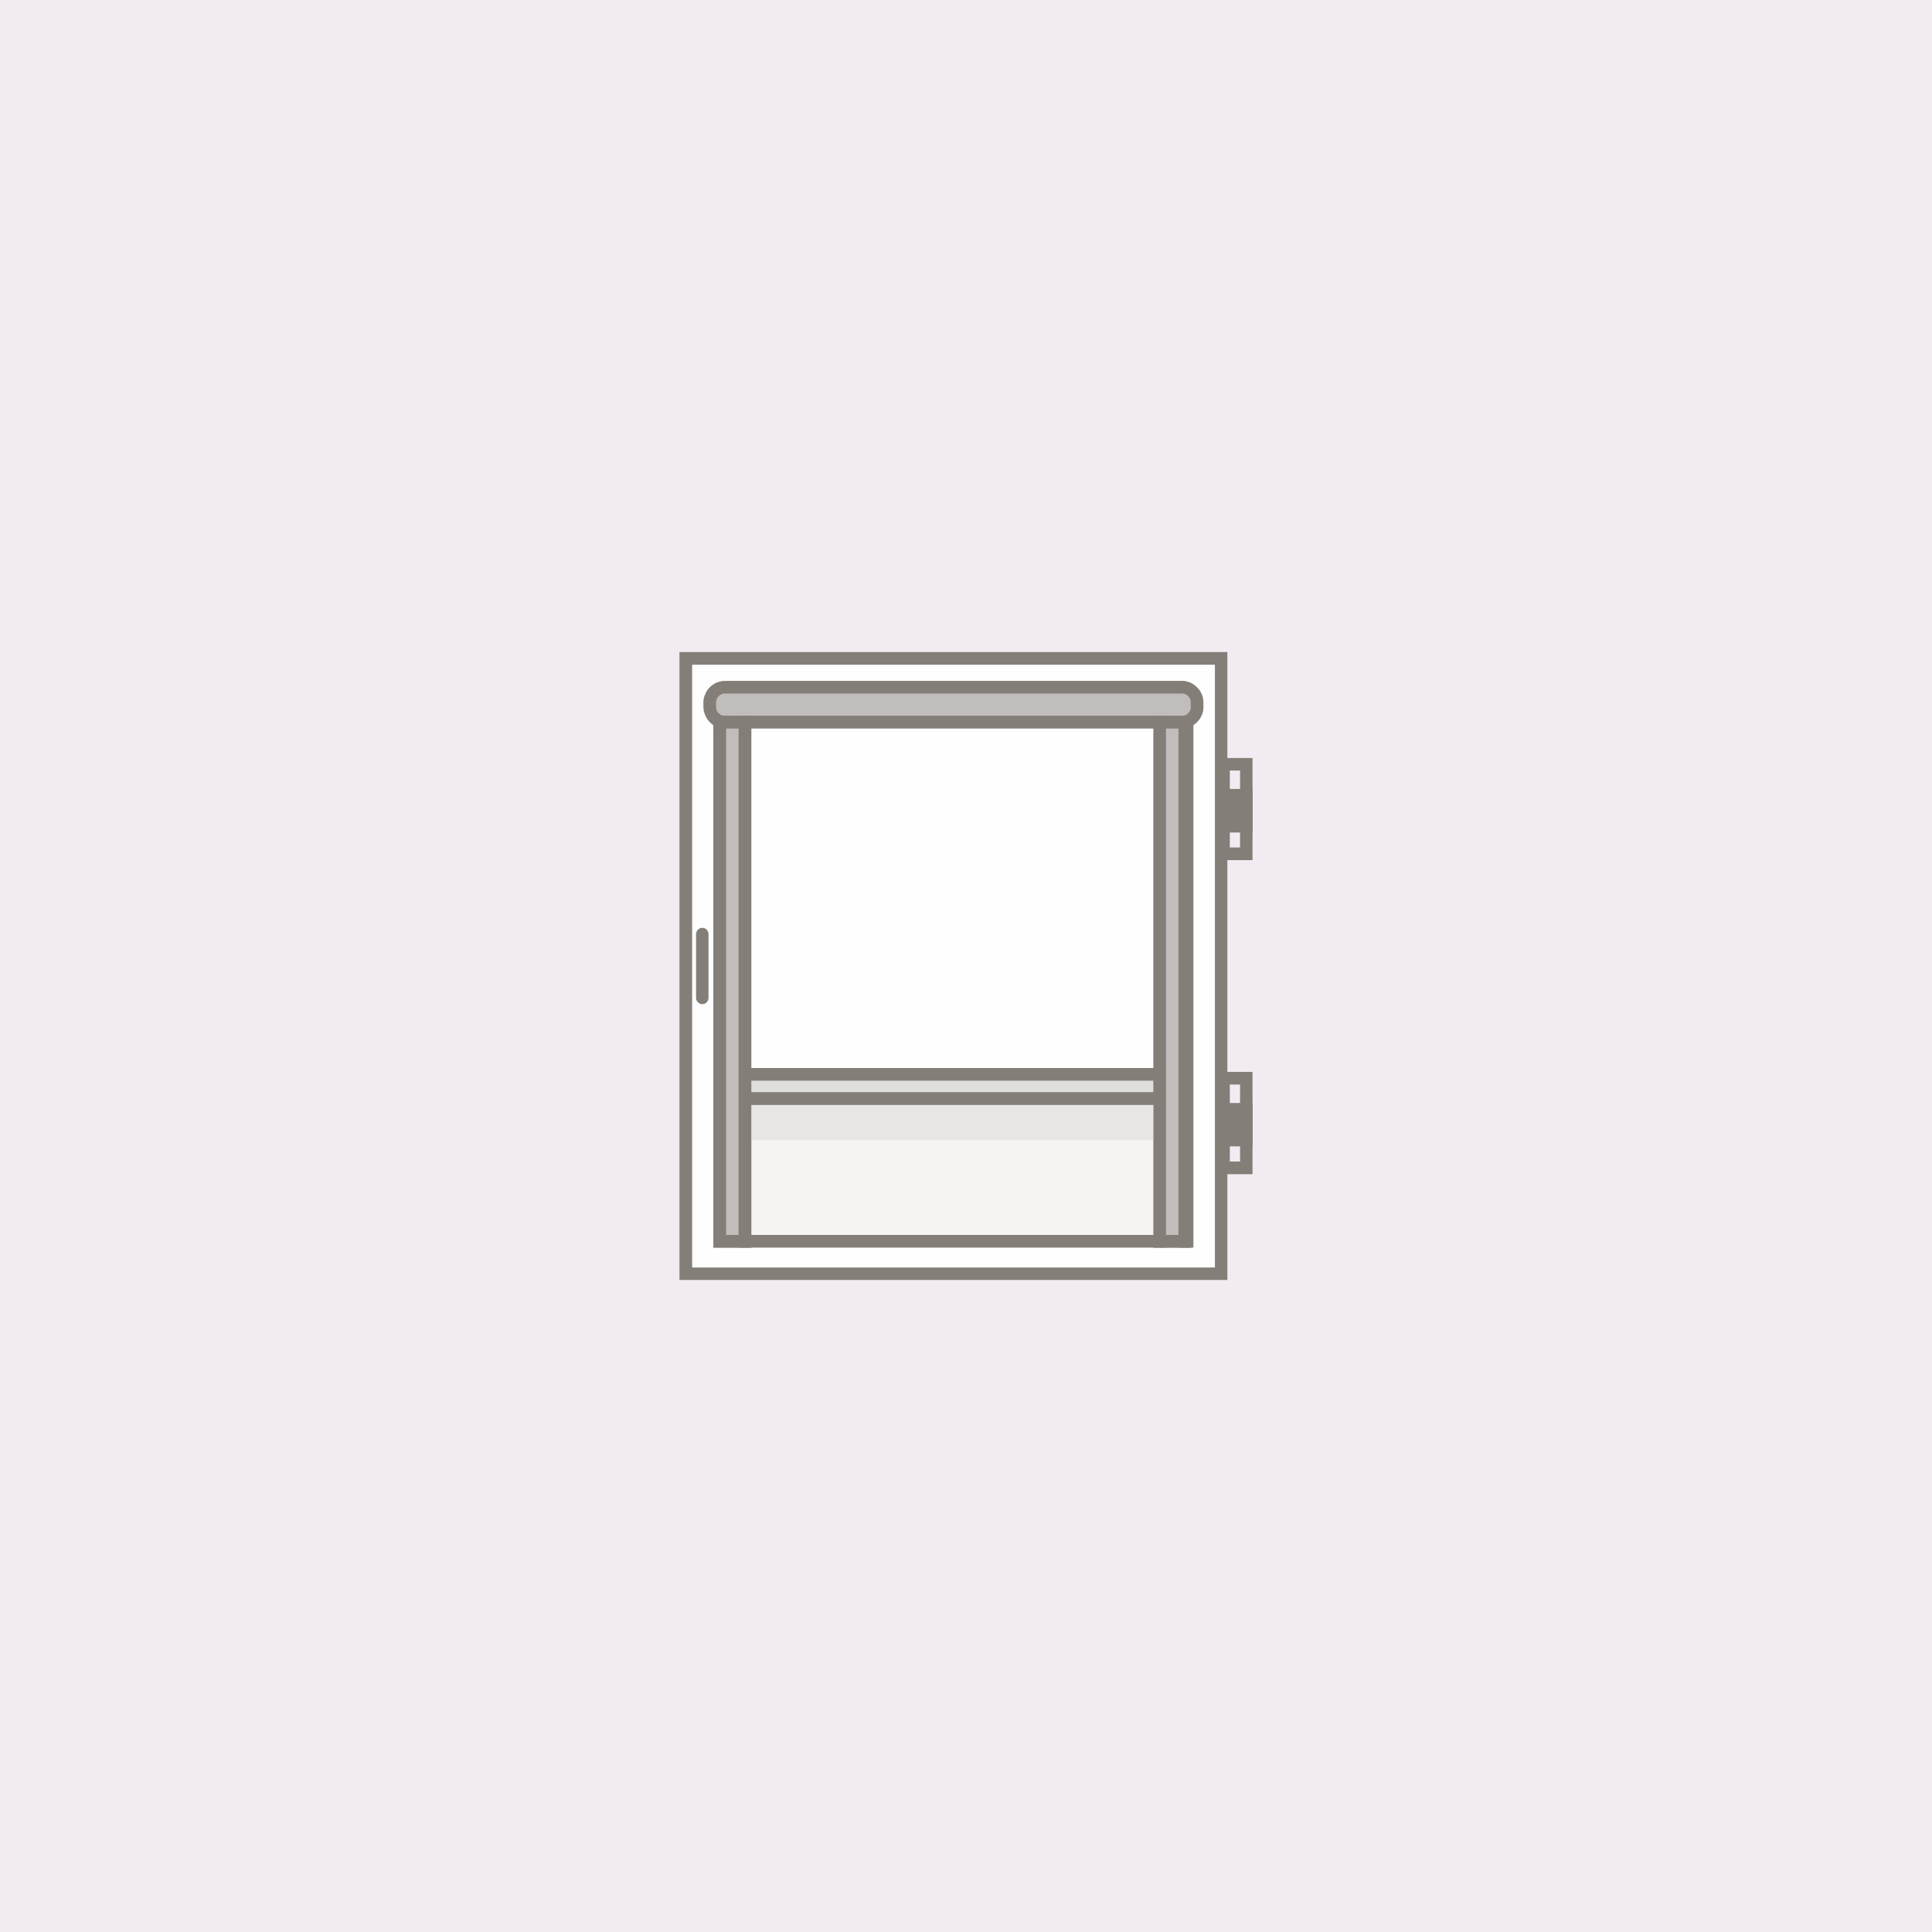 <?xml version="1.0" encoding="UTF-8"?>
<!DOCTYPE svg PUBLIC "-//W3C//DTD SVG 1.1//EN" "http://www.w3.org/Graphics/SVG/1.1/DTD/svg11.dtd">
<!-- Creator: CorelDRAW -->
<svg xmlns="http://www.w3.org/2000/svg" xml:space="preserve" width="634px" height="634px" version="1.1" style="shape-rendering:geometricPrecision; text-rendering:geometricPrecision; image-rendering:optimizeQuality; fill-rule:evenodd; clip-rule:evenodd"
viewBox="0 0 94.43 94.43"
 xmlns:xlink="http://www.w3.org/1999/xlink"
 xmlns:xodm="http://www.corel.com/coreldraw/odm/2003">
 <defs>
  <style type="text/css">
   <![CDATA[
    .fil6 {fill:#FEFEFE}
    .fil1 {fill:#FEFEFE}
    .fil3 {fill:#F5F4F3}
    .fil0 {fill:#F2ECF2}
    .fil7 {fill:#DFDEDD}
    .fil5 {fill:#C0BDBB}
    .fil8 {fill:#837F78}
    .fil2 {fill:#837F78;fill-rule:nonzero}
    .fil4 {fill:#DFDEDD;fill-opacity:0.651}
   ]]>
  </style>
 </defs>
 <g id="Слой_x0020_1">
  <rect class="fil0" width="94.43" height="94.43"/>
  <g id="_1646148281168">
   <g>
    <g>
     <g>
      <path class="fil1" d="M33.52 62.26l26.16 0 0 -30.08 -26.16 0 0 30.08zm23.17 -26.96l1.22 0 0 25.37 -1.22 0 0 -25.37zm-21.51 0l1.23 0 0 25.37 -1.23 0 0 -25.37z"/>
      <path id="_1" class="fil2" d="M59.68 62.56l-26.16 0 0 -0.61 26.16 0 0.31 0.31 -0.31 0.3zm0.31 -0.3l0 0.3 -0.31 0 0.31 -0.3zm0 -30.08l0 30.08 -0.61 0 0 -30.08 0.3 -0.31 0.31 0.31zm-0.31 -0.31l0.31 0 0 0.31 -0.31 -0.31zm-26.16 0l26.16 0 0 0.62 -26.16 0 -0.31 -0.31 0.31 -0.31zm-0.31 0.31l0 -0.31 0.31 0 -0.31 0.31zm0 30.08l0 -30.08 0.62 0 0 30.08 -0.31 0.3 -0.31 -0.3zm0.31 0.3l-0.31 0 0 -0.3 0.31 0.3zm24.39 -26.95l-1.22 0 0 -0.62 1.22 0 0.31 0.31 -0.31 0.31zm0 -0.62l0.31 0 0 0.31 -0.31 -0.31zm-0.31 25.68l0 -25.37 0.62 0 0 25.37 -0.31 0.31 -0.31 -0.31zm0.62 0l0 0.31 -0.31 0 0.31 -0.31zm-1.53 -0.31l1.22 0 0 0.62 -1.22 0 -0.31 -0.31 0.31 -0.31zm0 0.62l-0.31 0 0 -0.31 0.31 0.31zm0.3 -25.68l0 25.37 -0.61 0 0 -25.37 0.31 -0.31 0.3 0.31zm-0.61 0l0 -0.31 0.31 0 -0.31 0.31zm-19.97 0.31l-1.23 0 0 -0.62 1.23 0 0.31 0.31 -0.31 0.31zm0 -0.62l0.31 0 0 0.31 -0.31 -0.31zm-0.31 25.68l0 -25.37 0.62 0 0 25.37 -0.31 0.31 -0.31 -0.31zm0.62 0l0 0.31 -0.31 0 0.31 -0.31zm-1.54 -0.31l1.23 0 0 0.62 -1.23 0 -0.31 -0.31 0.31 -0.31zm0 0.62l-0.31 0 0 -0.31 0.31 0.31zm0.31 -25.68l0 25.37 -0.62 0 0 -25.37 0.31 -0.31 0.31 0.31zm-0.62 0l0 -0.31 0.31 0 -0.31 0.31z"/>
     </g>
     <g>
      <path class="fil3" d="M36.41 60.67l20.28 0 0 -25.37 -20.28 0 0 25.37zm21.5 0l0.11 0 0 -25.42c-0.08,0.03 -0.17,0.05 -0.26,0.05l0.15 0 0 25.37zm-22.47 -25.37c-0.09,0 -0.18,-0.02 -0.26,-0.05l0 0.05 0.26 0z"/>
      <path id="_1_0" class="fil2" d="M56.69 60.98l-20.28 0 0 -0.62 20.28 0 0.3 0.31 -0.3 0.31zm0.3 -0.31l0 0.31 -0.3 0 0.3 -0.31zm0 -25.37l0 25.37 -0.61 0 0 -25.37 0.31 -0.31 0.3 0.31zm-0.3 -0.31l0.3 0 0 0.31 -0.3 -0.31zm-20.28 0l20.28 0 0 0.62 -20.28 0 -0.31 -0.31 0.31 -0.31zm-0.31 0.31l0 -0.31 0.31 0 -0.31 0.31zm0 25.37l0 -25.37 0.62 0 0 25.37 -0.31 0.31 -0.31 -0.31zm0.31 0.31l-0.31 0 0 -0.31 0.31 0.31zm21.61 0l-0.11 0 0 -0.62 0.11 0 0.31 0.31 -0.31 0.31zm0.31 -0.31l0 0.31 -0.31 0 0.31 -0.31zm0 -25.42l0 25.42 -0.62 0 0 -25.42 0.2 -0.29 0.42 0.29zm-0.42 -0.29l0.42 -0.15 0 0.44 -0.42 -0.29zm-0.15 0.03l0 0.62 0 -0.62 0.01 0 0 0 0.01 0 0 0 0.01 0 0 0 0.01 0 0 0 0.01 0 0 0 0.01 0 0 0 0.01 0 0 0 0 -0.01 0.01 0 0 0 0.01 0 0 0 0.01 0 0 0 0.01 0 0 0 0.01 0 0.01 -0.01 0 0 0.01 0 0.01 -0.01 0.22 0.58 -0.02 0.01 -0.03 0.01 -0.02 0 -0.02 0.01 -0.01 0 -0.01 0.01 -0.01 0 -0.02 0 0 0 -0.01 0.01 -0.02 0 -0.01 0 -0.01 0 -0.01 0 -0.02 0.01 0 0 -0.01 0 -0.02 0 -0.01 0 -0.01 0 -0.01 0 -0.01 0.01 -0.01 0 -0.02 0 -0.01 0 -0.01 0 -0.01 0 -0.01 0 -0.01 -0.62zm0.15 0.62l-0.15 0 0 -0.62 0.15 0 0.31 0.31 -0.31 0.31zm0 -0.62l0.31 0 0 0.31 -0.31 -0.31zm-0.31 25.68l0 -25.37 0.62 0 0 25.37 -0.31 0.31 -0.31 -0.31zm0.31 0.31l-0.31 0 0 -0.31 0.31 0.31zm-22.42 -25.73l-0.62 0 0.42 -0.29 0.01 0.01 0.01 0 0.01 0 0.01 0.01 0.01 0 0.01 0 0 0 0 0 0.01 0 0 0 0.01 0 0 0.01 0.01 0 0 0 0.01 0 0 0 0.01 0 0 0 0.01 0 0 0 0.01 0 0 0 0 0 0.01 0 0.01 0 0 0 0 0.62 -0.02 0 -0.01 0 -0.01 0 -0.01 0 -0.01 0 -0.02 0 -0.01 -0.01 -0.01 0 -0.01 0 -0.01 0 -0.01 0 -0.01 0 -0.02 0 -0.01 -0.01 -0.01 0 -0.01 0 -0.01 0 -0.01 0 -0.01 -0.01 -0.02 0 -0.02 0 -0.02 -0.01 -0.02 -0.01 -0.02 0 -0.02 -0.01 -0.03 -0.01 0.42 -0.29zm-0.62 0l0 -0.44 0.42 0.15 -0.42 0.29zm0 0.05l0 -0.05 0.62 0 0 0.05 -0.31 0.31 -0.31 -0.31zm0.31 0.31l-0.31 0 0 -0.31 0.31 0.31zm0.26 0l-0.26 0 0 -0.62 0.26 0 0 0 0 0.62z"/>
     </g>
     <polygon class="fil4" points="36.41,53.83 56.69,53.83 56.69,55.73 36.41,55.73 "/>
     <g>
      <path class="fil5" d="M35.44 33.59l22.32 0c0.41,0 0.75,0.34 0.75,0.75l0 0.21c0,0.41 -0.34,0.75 -0.75,0.75l-1.07 0 -20.28 0 -0.97 0c-0.41,0 -0.75,-0.34 -0.75,-0.75l0 -0.21c0,-0.41 0.34,-0.75 0.75,-0.75z"/>
      <path id="_1_1" class="fil2" d="M57.76 33.9l-22.32 0 0 -0.62 22.32 0 0 0 0 0.62zm1.06 0.44l-0.62 0 0 0 0 -0.02 0 -0.03 0 -0.02 -0.01 -0.02 0 -0.02 -0.01 -0.02 0 -0.02 -0.01 -0.02 -0.01 -0.02 -0.01 -0.02 -0.01 -0.02 -0.01 -0.02 -0.02 -0.01 -0.01 -0.02 -0.01 -0.02 -0.02 -0.01 -0.01 -0.02 -0.02 -0.01 -0.02 -0.02 -0.01 -0.01 -0.02 -0.01 -0.02 -0.01 -0.02 -0.01 -0.02 -0.01 -0.02 -0.01 -0.02 0 -0.02 -0.01 -0.02 0 -0.02 -0.01 -0.02 0 -0.03 0 -0.02 0 0 -0.62 0.05 0 0.06 0 0.05 0.01 0.05 0.01 0.05 0.01 0.05 0.02 0.05 0.01 0.05 0.02 0.05 0.02 0.04 0.03 0.05 0.02 0.04 0.03 0.04 0.03 0.04 0.03 0.04 0.04 0.04 0.03 0.03 0.04 0.04 0.04 0.03 0.04 0.03 0.04 0.03 0.04 0.02 0.04 0.02 0.05 0.03 0.05 0.02 0.05 0.01 0.04 0.02 0.05 0.01 0.06 0.01 0.05 0 0.05 0.01 0.05 0 0.06 0 0zm-0.62 0.21l0 -0.21 0.62 0 0 0.21 0 0 -0.62 0zm-0.44 1.06l0 -0.62 0 0 0.02 0 0.03 0 0.02 0 0.02 -0.01 0.02 0 0.02 -0.01 0.02 -0.01 0.02 0 0.02 -0.01 0.02 -0.01 0.02 -0.01 0.02 -0.01 0.01 -0.02 0.02 -0.01 0.02 -0.01 0.01 -0.02 0.02 -0.01 0.01 -0.02 0.01 -0.02 0.02 -0.02 0.01 -0.01 0.01 -0.02 0.01 -0.02 0.01 -0.02 0.01 -0.02 0 -0.02 0.01 -0.02 0 -0.02 0.01 -0.02 0 -0.03 0 -0.02 0 -0.02 0.62 0 0 0.05 -0.01 0.06 0 0.05 -0.01 0.05 -0.01 0.05 -0.02 0.05 -0.01 0.05 -0.02 0.05 -0.03 0.05 -0.02 0.04 -0.02 0.05 -0.03 0.04 -0.03 0.04 -0.03 0.04 -0.04 0.04 -0.03 0.04 -0.04 0.03 -0.04 0.04 -0.04 0.03 -0.04 0.03 -0.04 0.02 -0.05 0.03 -0.04 0.02 -0.05 0.02 -0.05 0.02 -0.05 0.02 -0.05 0.01 -0.05 0.02 -0.05 0.01 -0.05 0 -0.06 0.01 -0.05 0 0 0zm-1.07 -0.62l1.07 0 0 0.62 -1.07 0 0 0 0 -0.62zm-20.28 0l20.28 0 0 0.62 -20.28 0 0 0 0 -0.62zm-0.97 0l0.97 0 0 0.62 -0.97 0 0 0 0 -0.62zm-1.06 -0.44l0.62 0 0 0 0 0.02 0 0.02 0 0.03 0.01 0.02 0 0.02 0.01 0.02 0.01 0.02 0 0.02 0.01 0.02 0.01 0.02 0.01 0.02 0.01 0.01 0.02 0.02 0.01 0.02 0.01 0.02 0.02 0.01 0.01 0.02 0.02 0.01 0.02 0.01 0.02 0.02 0.01 0.01 0.02 0.01 0.02 0.01 0.02 0.01 0.02 0 0.02 0.01 0.02 0.01 0.02 0 0.02 0.01 0.03 0 0.02 0 0.02 0 0 0.62 -0.05 0 -0.06 -0.01 -0.05 0 -0.05 -0.01 -0.05 -0.02 -0.05 -0.01 -0.05 -0.02 -0.05 -0.02 -0.05 -0.02 -0.04 -0.02 -0.05 -0.03 -0.04 -0.02 -0.04 -0.03 -0.04 -0.03 -0.04 -0.04 -0.04 -0.03 -0.03 -0.04 -0.04 -0.04 -0.03 -0.04 -0.03 -0.04 -0.02 -0.04 -0.03 -0.05 -0.02 -0.04 -0.02 -0.05 -0.02 -0.05 -0.02 -0.05 -0.01 -0.05 -0.02 -0.05 -0.01 -0.05 0 -0.05 -0.01 -0.06 0 -0.05 0 0zm0.62 -0.21l0 0.21 -0.62 0 0 -0.21 0 0 0.62 0zm0.44 -1.06l0 0.62 0 0 -0.02 0 -0.02 0 -0.03 0 -0.02 0.01 -0.02 0 -0.02 0.01 -0.02 0 -0.02 0.01 -0.02 0.01 -0.02 0.01 -0.02 0.01 -0.01 0.01 -0.02 0.01 -0.02 0.02 -0.02 0.01 -0.01 0.02 -0.02 0.01 -0.01 0.02 -0.01 0.02 -0.02 0.01 -0.01 0.02 -0.01 0.02 -0.01 0.02 -0.01 0.02 0 0.02 -0.01 0.02 -0.01 0.02 0 0.02 -0.01 0.02 0 0.02 0 0.03 0 0.02 -0.62 0 0 -0.06 0.01 -0.05 0 -0.05 0.01 -0.05 0.02 -0.06 0.01 -0.05 0.02 -0.04 0.02 -0.05 0.02 -0.05 0.02 -0.05 0.03 -0.04 0.02 -0.04 0.03 -0.04 0.03 -0.04 0.04 -0.04 0.03 -0.04 0.04 -0.03 0.04 -0.04 0.04 -0.03 0.04 -0.03 0.04 -0.03 0.05 -0.02 0.04 -0.03 0.05 -0.02 0.05 -0.02 0.05 -0.01 0.05 -0.02 0.05 -0.01 0.05 -0.01 0.05 -0.01 0.06 0 0.05 0 0 0z"/>
     </g>
     <g>
      <polygon class="fil6" points="36.41,35.3 56.69,35.3 56.69,53.69 36.41,53.69 "/>
      <path id="_1_2" class="fil2" d="M56.69 35.61l-20.28 0 0 -0.62 20.28 0 0.3 0.31 -0.3 0.31zm0 -0.62l0.3 0 0 0.31 -0.3 -0.31zm-0.31 18.7l0 -18.39 0.61 0 0 18.39 -0.3 0.31 -0.31 -0.31zm0.61 0l0 0.31 -0.3 0 0.3 -0.31zm-20.58 -0.31l20.28 0 0 0.62 -20.28 0 -0.31 -0.31 0.31 -0.31zm0 0.62l-0.31 0 0 -0.31 0.31 0.31zm0.31 -18.7l0 18.39 -0.62 0 0 -18.39 0.31 -0.31 0.31 0.31zm-0.62 0l0 -0.31 0.31 0 -0.31 0.31z"/>
     </g>
     <g>
      <polygon class="fil7" points="36.41,53.69 56.69,53.69 56.69,52.51 36.41,52.51 "/>
      <path id="_1_3" class="fil2" d="M56.69 54l-20.28 0 0 -0.62 20.28 0 0.3 0.31 -0.3 0.31zm0.3 -0.31l0 0.31 -0.3 0 0.3 -0.31zm0 -1.18l0 1.18 -0.61 0 0 -1.18 0.31 -0.31 0.3 0.31zm-0.3 -0.31l0.3 0 0 0.31 -0.3 -0.31zm-20.28 0l20.28 0 0 0.62 -20.28 0 -0.31 -0.31 0.31 -0.31zm-0.31 0.31l0 -0.31 0.31 0 -0.31 0.31zm0 1.18l0 -1.18 0.62 0 0 1.18 -0.31 0.31 -0.31 -0.31zm0.31 0.31l-0.31 0 0 -0.31 0.31 0.31z"/>
     </g>
     <g>
      <polygon class="fil5" points="35.18,35.3 36.41,35.3 36.41,60.67 35.18,60.67 "/>
      <path id="_1_4" class="fil2" d="M36.41 35.61l-1.23 0 0 -0.62 1.23 0 0.31 0.31 -0.31 0.31zm0 -0.62l0.31 0 0 0.31 -0.31 -0.31zm-0.31 25.68l0 -25.37 0.62 0 0 25.37 -0.31 0.31 -0.31 -0.31zm0.62 0l0 0.31 -0.31 0 0.31 -0.31zm-1.54 -0.31l1.23 0 0 0.62 -1.23 0 -0.31 -0.31 0.31 -0.31zm0 0.62l-0.31 0 0 -0.31 0.31 0.31zm0.31 -25.68l0 25.37 -0.62 0 0 -25.37 0.31 -0.31 0.31 0.31zm-0.62 0l0 -0.31 0.31 0 -0.31 0.31z"/>
     </g>
     <g>
      <polygon class="fil5" points="56.69,35.3 57.91,35.3 57.91,60.67 56.69,60.67 "/>
      <path id="_1_5" class="fil2" d="M57.91 35.61l-1.22 0 0 -0.62 1.22 0 0.31 0.31 -0.31 0.31zm0 -0.62l0.31 0 0 0.31 -0.31 -0.31zm-0.31 25.68l0 -25.37 0.62 0 0 25.37 -0.31 0.31 -0.31 -0.31zm0.62 0l0 0.31 -0.31 0 0.31 -0.31zm-1.53 -0.31l1.22 0 0 0.62 -1.22 0 -0.31 -0.31 0.31 -0.31zm0 0.62l-0.31 0 0 -0.31 0.31 0.31zm0.3 -25.68l0 25.37 -0.61 0 0 -25.37 0.31 -0.31 0.3 0.31zm-0.61 0l0 -0.31 0.31 0 -0.31 0.31z"/>
     </g>
    </g>
    <g>
     <g>
      <g>
       <path class="fil2" d="M60.92 37.66l-1.12 0 0 -0.61 1.12 0 0.3 0.31 -0.3 0.3zm0 -0.61l0.3 0 0 0.31 -0.3 -0.31zm-0.31 4.68l0 -4.37 0.61 0 0 4.37 -0.3 0.31 -0.31 -0.31zm0.61 0l0 0.31 -0.3 0 0.3 -0.31zm-1.42 -0.31l1.12 0 0 0.62 -1.12 0 -0.3 -0.31 0.3 -0.31zm0 0.62l-0.3 0 0 -0.31 0.3 0.31zm0.31 -4.68l0 4.37 -0.61 0 0 -4.37 0.3 -0.31 0.31 0.31zm-0.61 0l0 -0.31 0.3 0 -0.3 0.31z"/>
      </g>
      <g>
       <polygon class="fil8" points="59.8,38.87 60.92,38.87 60.92,40.38 59.8,40.38 "/>
       <path id="_1_6" class="fil2" d="M60.92 39.18l-1.12 0 0 -0.62 1.12 0 0.3 0.31 -0.3 0.31zm0 -0.62l0.3 0 0 0.31 -0.3 -0.31zm-0.31 1.82l0 -1.51 0.61 0 0 1.51 -0.3 0.31 -0.31 -0.31zm0.61 0l0 0.31 -0.3 0 0.3 -0.31zm-1.42 -0.31l1.12 0 0 0.62 -1.12 0 -0.3 -0.31 0.3 -0.31zm0 0.62l-0.3 0 0 -0.31 0.3 0.31zm0.31 -1.82l0 1.51 -0.61 0 0 -1.51 0.3 -0.31 0.31 0.31zm-0.61 0l0 -0.31 0.3 0 -0.3 0.31z"/>
      </g>
     </g>
     <g>
      <g>
       <path class="fil2" d="M60.92 53.01l-1.12 0 0 -0.62 1.12 0 0.3 0.31 -0.3 0.31zm0 -0.62l0.3 0 0 0.31 -0.3 -0.31zm-0.31 4.69l0 -4.38 0.61 0 0 4.38 -0.3 0.31 -0.31 -0.31zm0.61 0l0 0.31 -0.3 0 0.3 -0.31zm-1.42 -0.31l1.12 0 0 0.62 -1.12 0 -0.3 -0.31 0.3 -0.31zm0 0.62l-0.3 0 0 -0.31 0.3 0.31zm0.31 -4.69l0 4.38 -0.61 0 0 -4.38 0.3 -0.31 0.31 0.31zm-0.61 0l0 -0.31 0.3 0 -0.3 0.31z"/>
      </g>
      <g>
       <polygon class="fil8" points="59.8,54.21 60.92,54.21 60.92,55.72 59.8,55.72 "/>
       <path id="_1_7" class="fil2" d="M60.92 54.52l-1.12 0 0 -0.61 1.12 0 0.3 0.3 -0.3 0.31zm0 -0.61l0.3 0 0 0.3 -0.3 -0.3zm-0.31 1.81l0 -1.51 0.61 0 0 1.51 -0.3 0.31 -0.31 -0.31zm0.61 0l0 0.31 -0.3 0 0.3 -0.31zm-1.42 -0.31l1.12 0 0 0.62 -1.12 0 -0.3 -0.31 0.3 -0.31zm0 0.62l-0.3 0 0 -0.31 0.3 0.31zm0.31 -1.82l0 1.51 -0.61 0 0 -1.51 0.3 -0.3 0.31 0.3zm-0.61 0l0 -0.3 0.3 0 -0.3 0.3z"/>
      </g>
     </g>
    </g>
   </g>
   <g>
    <path class="fil2" d="M34.02 45.66c0,-0.17 0.14,-0.31 0.31,-0.31 0.17,0 0.3,0.14 0.3,0.31l-0.61 0zm0 3.11l0 -3.11 0.61 0 0 3.11 -0.61 0zm0.61 0c0,0.17 -0.13,0.31 -0.3,0.31 -0.17,0 -0.31,-0.14 -0.31,-0.31l0.61 0z"/>
   </g>
  </g>
 </g>
</svg>

